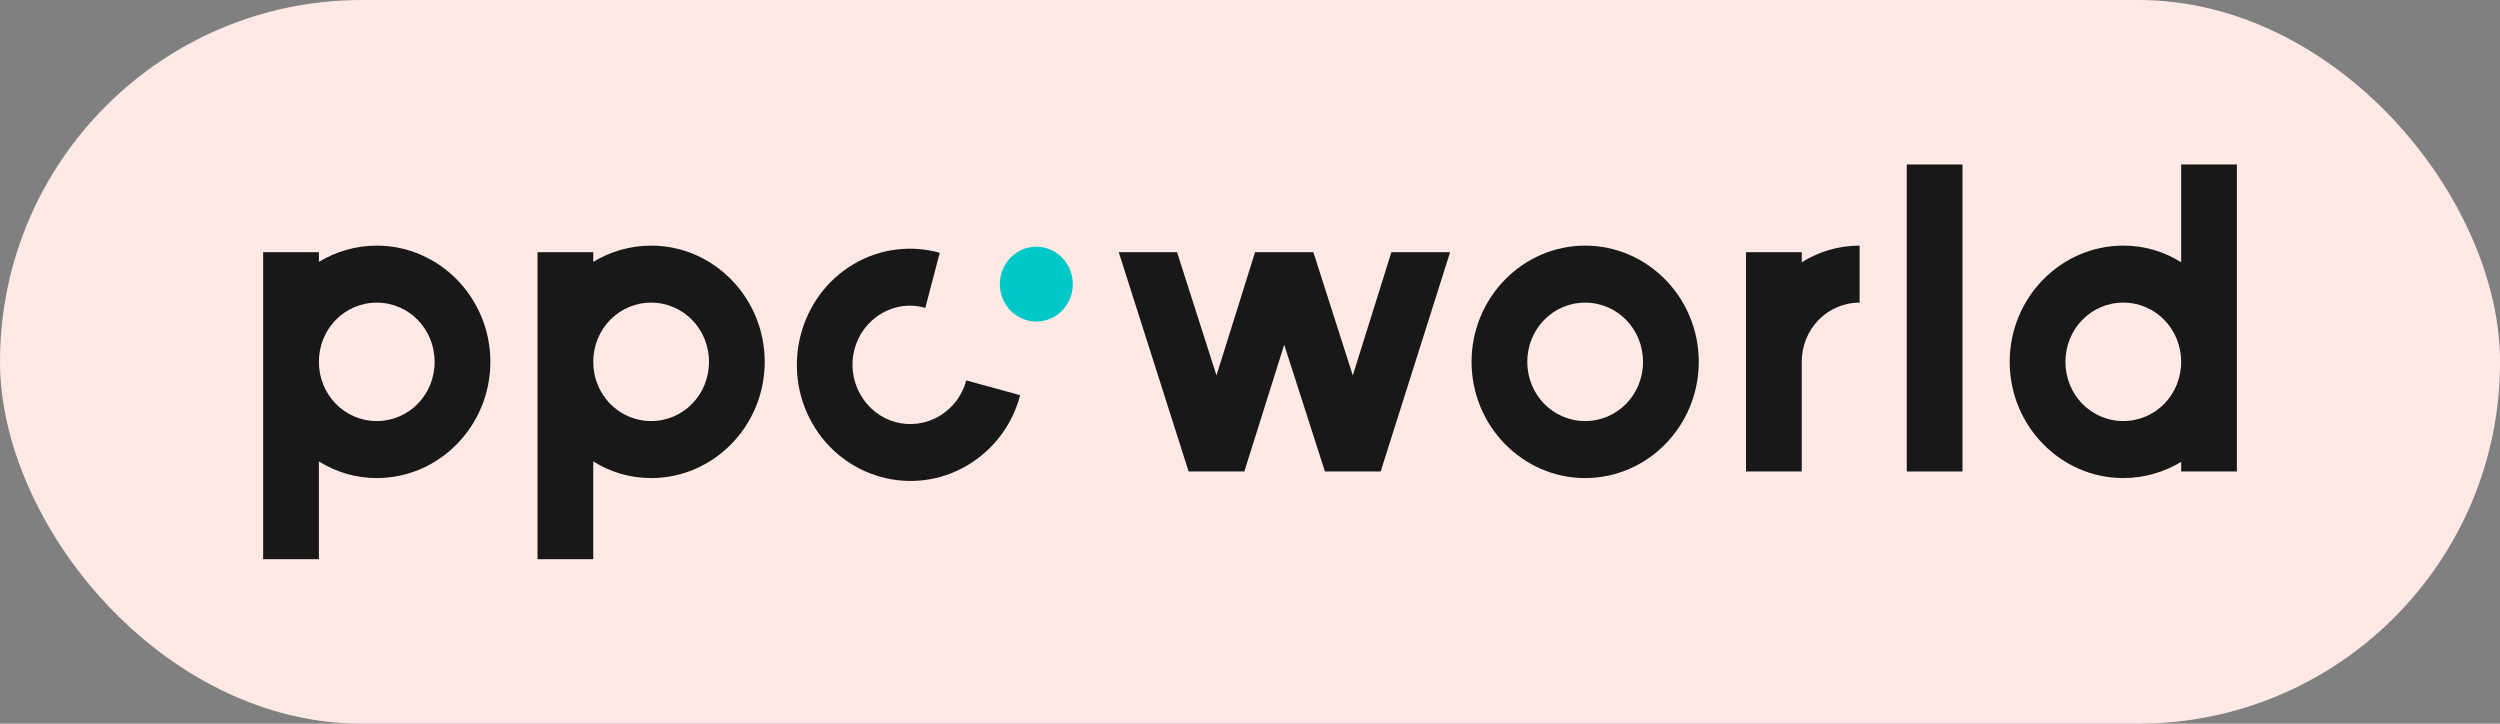 <?xml version="1.0" encoding="UTF-8"?> <svg xmlns="http://www.w3.org/2000/svg" width="152" height="44" viewBox="0 0 152 44" fill="none"><rect x="0" y="0" width="152" height="44" fill="#808080" stroke="none"/><rect width="152.003" height="44" rx="22" fill="#FFE9E5"></rect><path fill-rule="evenodd" clip-rule="evenodd" d="M75.656 28.665L78.08 20.959L80.556 28.665H83.945L88.167 15.332H84.597L82.25 22.825L79.853 15.332H76.308L73.962 22.825L71.564 15.332H68.019L72.268 28.665H75.656Z" fill="#181818"></path><path fill-rule="evenodd" clip-rule="evenodd" d="M96.378 14.934C92.573 14.934 89.471 18.107 89.471 22C89.471 25.893 92.573 29.067 96.378 29.067C100.183 29.067 103.285 25.893 103.285 22C103.285 18.107 100.184 14.934 96.378 14.934ZM96.378 25.6C94.423 25.6 92.859 24 92.859 22C92.859 20 94.423 18.4 96.378 18.4C98.332 18.4 99.896 20 99.896 22C99.897 24 98.333 25.6 96.378 25.6Z" fill="#181818"></path><path fill-rule="evenodd" clip-rule="evenodd" d="M113.065 18.4V14.934C111.762 14.934 110.562 15.307 109.546 15.947V15.334H106.158V28.666H109.546V22C109.546 20 111.11 18.4 113.065 18.4Z" fill="#181818"></path><path d="M119.32 10H115.932V28.666H119.32V10Z" fill="#181818"></path><path fill-rule="evenodd" clip-rule="evenodd" d="M132.615 10V15.946C131.599 15.306 130.4 14.933 129.096 14.933C125.291 14.933 122.189 18.106 122.189 22C122.189 25.893 125.291 29.066 129.096 29.066C130.4 29.066 131.599 28.693 132.615 28.08V28.666H136.003V10H132.615ZM129.096 25.599C127.141 25.599 125.578 24 125.578 22C125.578 19.999 127.141 18.399 129.096 18.399C131.05 18.399 132.614 19.999 132.614 22C132.615 24 131.051 25.599 129.096 25.599Z" fill="#181818"></path><path fill-rule="evenodd" clip-rule="evenodd" d="M22.907 14.934C21.603 14.934 20.404 15.307 19.389 15.921V15.334H16V34H19.389V28.053C20.405 28.693 21.604 29.067 22.907 29.067C26.712 29.067 29.814 25.893 29.814 22C29.814 18.107 26.712 14.934 22.907 14.934ZM22.907 25.6C20.952 25.6 19.389 24 19.389 22C19.389 20 20.953 18.4 22.907 18.4C24.861 18.4 26.425 20 26.425 22C26.426 24 24.862 25.6 22.907 25.6Z" fill="#181818"></path><path fill-rule="evenodd" clip-rule="evenodd" d="M39.589 14.934C38.285 14.934 37.086 15.307 36.07 15.921V15.334H32.682V34H36.07V28.053C37.087 28.693 38.286 29.067 39.589 29.067C43.394 29.067 46.495 25.893 46.495 22C46.495 18.107 43.394 14.934 39.589 14.934ZM39.589 25.6C37.634 25.6 36.07 24 36.07 22C36.07 20 37.634 18.4 39.589 18.4C41.543 18.4 43.107 20 43.107 22C43.107 24 41.543 25.6 39.589 25.6Z" fill="#181818"></path><path fill-rule="evenodd" clip-rule="evenodd" d="M58.749 23.129C58.52 24.003 57.948 24.803 57.114 25.296C55.421 26.296 53.284 25.71 52.307 23.978C51.329 22.247 51.902 20.061 53.594 19.061C54.43 18.567 55.392 18.461 56.26 18.718L57.137 15.367C55.429 14.898 53.548 15.085 51.9 16.058C48.605 18.005 47.469 22.34 49.372 25.712C51.275 29.083 55.511 30.245 58.807 28.298C60.455 27.325 61.567 25.775 62.025 24.027L58.749 23.129Z" fill="#181818"></path><path fill-rule="evenodd" clip-rule="evenodd" d="M63.009 19.549C64.234 19.549 65.228 18.531 65.228 17.275C65.228 16.019 64.234 15 63.009 15C61.783 15 60.789 16.019 60.789 17.275C60.789 18.531 61.783 19.549 63.009 19.549Z" fill="#00C8C8"></path></svg> 